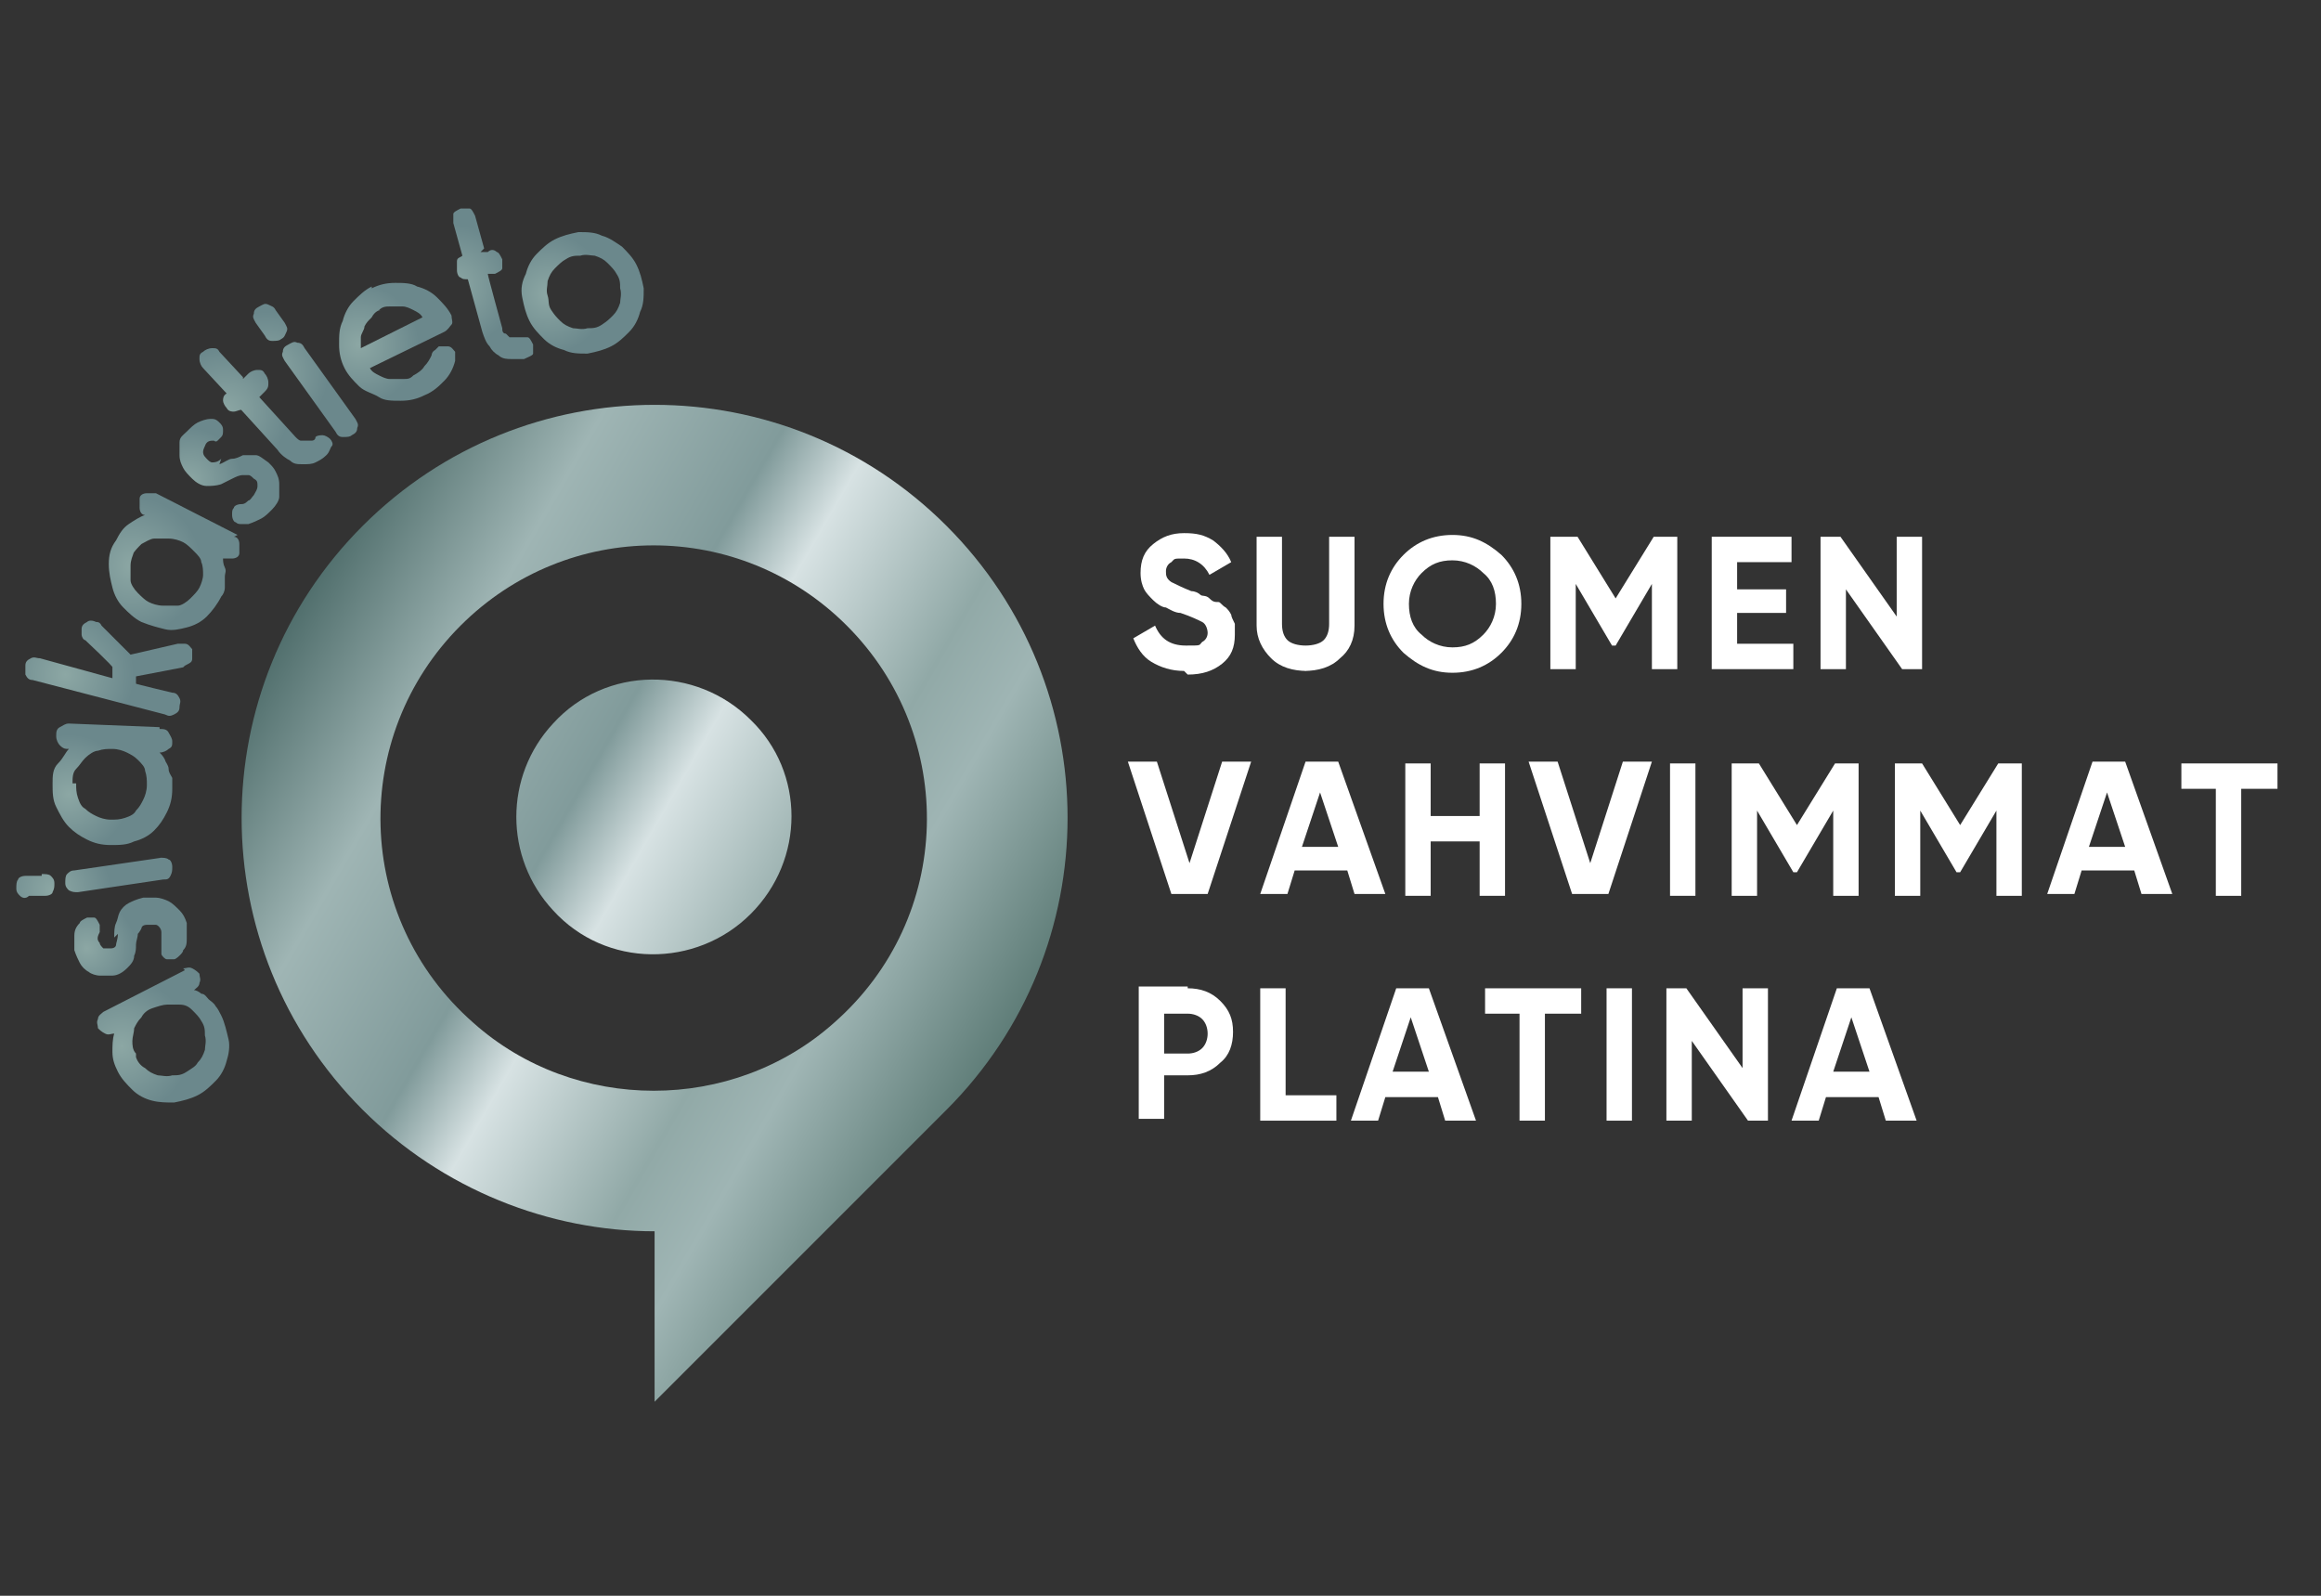 <svg xmlns="http://www.w3.org/2000/svg" xmlns:xlink="http://www.w3.org/1999/xlink" id="Layer_1" viewBox="0 0 128 88"><rect x="0" y="0" width="128" height="88" fill="#333333" stroke="none"/><defs><style>      .st0 {        fill: url(#radial-gradient10);      }      .st1 {        fill: #fff;      }      .st2 {        fill: url(#linear-gradient1);      }      .st3 {        fill: url(#radial-gradient11);      }      .st4 {        fill: url(#radial-gradient);      }      .st5 {        fill: url(#radial-gradient5);      }      .st6 {        fill: url(#radial-gradient1);      }      .st7 {        fill: url(#radial-gradient7);      }      .st8 {        fill: url(#radial-gradient8);      }      .st9 {        fill: url(#radial-gradient12);      }      .st10 {        fill: url(#radial-gradient6);      }      .st11 {        fill: url(#radial-gradient2);      }      .st12 {        fill: url(#radial-gradient4);      }      .st13 {        fill: url(#radial-gradient3);      }      .st14 {        fill: url(#radial-gradient9);      }      .st15 {        fill: url(#linear-gradient);      }    </style><linearGradient id="linear-gradient" x1="54.6" y1="29.2" x2="15.1" y2="52" gradientTransform="translate(0 87.9) scale(1 -1)" gradientUnits="userSpaceOnUse"><stop offset="0" stop-color="#5f7d78"></stop><stop offset=".2" stop-color="#9fb5b4"></stop><stop offset=".3" stop-color="#91a9a7"></stop><stop offset=".5" stop-color="#d7e2e3"></stop><stop offset=".6" stop-color="#819b9b"></stop><stop offset=".8" stop-color="#9fb5b4"></stop><stop offset="1" stop-color="#516f6d"></stop></linearGradient><linearGradient id="linear-gradient1" x1="56" y1="31.3" x2="16.6" y2="54" gradientTransform="translate(0 87.9) scale(1 -1)" gradientUnits="userSpaceOnUse"><stop offset="0" stop-color="#5f7d78"></stop><stop offset=".2" stop-color="#9fb5b4"></stop><stop offset=".3" stop-color="#91a9a7"></stop><stop offset=".5" stop-color="#d7e2e3"></stop><stop offset=".6" stop-color="#819b9b"></stop><stop offset=".8" stop-color="#9fb5b4"></stop><stop offset="1" stop-color="#516f6d"></stop></linearGradient><radialGradient id="radial-gradient" cx="72.9" cy="60.1" fx="72.9" fy="60.1" r="0" gradientTransform="translate(-1.3 80.6) scale(1 -1)" gradientUnits="userSpaceOnUse"><stop offset="0" stop-color="#8ca7a4"></stop><stop offset="1" stop-color="#6b888c"></stop></radialGradient><radialGradient id="radial-gradient1" cx="6.7" cy="30.2" fx="6.7" fy="30.2" r="3.8" gradientTransform="translate(0 87.9) scale(1 -1)" gradientUnits="userSpaceOnUse"><stop offset="0" stop-color="#8ca7a4"></stop><stop offset="1" stop-color="#6b888c"></stop></radialGradient><radialGradient id="radial-gradient2" cx="4.8" cy="35.6" fx="4.8" fy="35.6" r="2.7" gradientTransform="translate(0 87.9) scale(1 -1)" gradientUnits="userSpaceOnUse"><stop offset="0" stop-color="#8ca7a4"></stop><stop offset="1" stop-color="#6b888c"></stop></radialGradient><radialGradient id="radial-gradient3" cx="2.9" cy="38.8" fx="2.9" fy="38.8" r="3.2" gradientTransform="translate(0 87.9) scale(1 -1)" gradientUnits="userSpaceOnUse"><stop offset="0" stop-color="#8ca7a4"></stop><stop offset="1" stop-color="#6b888c"></stop></radialGradient><radialGradient id="radial-gradient4" cx="3.8" cy="44.1" fx="3.8" fy="44.1" r="3.3" gradientTransform="translate(0 87.9) scale(1 -1)" gradientUnits="userSpaceOnUse"><stop offset="0" stop-color="#8ca7a4"></stop><stop offset="1" stop-color="#6b888c"></stop></radialGradient><radialGradient id="radial-gradient5" cx="3.6" cy="50.7" fx="3.6" fy="50.7" r="3.8" gradientTransform="translate(0 87.9) scale(1 -1)" gradientUnits="userSpaceOnUse"><stop offset="0" stop-color="#8ca7a4"></stop><stop offset="1" stop-color="#6b888c"></stop></radialGradient><radialGradient id="radial-gradient6" cx="7.3" cy="56.7" fx="7.3" fy="56.7" r="3.8" gradientTransform="translate(0 87.9) scale(1 -1)" gradientUnits="userSpaceOnUse"><stop offset="0" stop-color="#8ca7a4"></stop><stop offset="1" stop-color="#6b888c"></stop></radialGradient><radialGradient id="radial-gradient7" cx="10.4" cy="61.4" fx="10.4" fy="61.4" r="2.9" gradientTransform="translate(0 87.9) scale(1 -1)" gradientUnits="userSpaceOnUse"><stop offset="0" stop-color="#8ca7a4"></stop><stop offset="1" stop-color="#6b888c"></stop></radialGradient><radialGradient id="radial-gradient8" cx="12.4" cy="65.2" fx="12.4" fy="65.2" r="3.5" gradientTransform="translate(0 87.9) scale(1 -1)" gradientUnits="userSpaceOnUse"><stop offset="0" stop-color="#8ca7a4"></stop><stop offset="1" stop-color="#6b888c"></stop></radialGradient><radialGradient id="radial-gradient9" cx="14.7" cy="67.3" fx="14.7" fy="67.3" r="3.4" gradientTransform="translate(0 87.9) scale(1 -1)" gradientUnits="userSpaceOnUse"><stop offset="0" stop-color="#8ca7a4"></stop><stop offset="1" stop-color="#6b888c"></stop></radialGradient><radialGradient id="radial-gradient10" cx="19.8" cy="68.9" fx="19.8" fy="68.9" r="3.3" gradientTransform="translate(0 87.9) scale(1 -1)" gradientUnits="userSpaceOnUse"><stop offset="0" stop-color="#8ca7a4"></stop><stop offset="1" stop-color="#6b888c"></stop></radialGradient><radialGradient id="radial-gradient11" cx="25" cy="72.1" fx="25" fy="72.1" r="3.4" gradientTransform="translate(0 87.9) scale(1 -1)" gradientUnits="userSpaceOnUse"><stop offset="0" stop-color="#8ca7a4"></stop><stop offset="1" stop-color="#6b888c"></stop></radialGradient><radialGradient id="radial-gradient12" cx="30.2" cy="71.7" fx="30.2" fy="71.7" r="3.3" gradientTransform="translate(0 87.9) scale(1 -1)" gradientUnits="userSpaceOnUse"><stop offset="0" stop-color="#8ca7a4"></stop><stop offset="1" stop-color="#6b888c"></stop></radialGradient></defs><path id="Logo_2_2" class="st15" d="M52.2,29c-8.9-8.9-23.3-8.9-32.2,0-8.9,8.9-8.9,23.3,0,32.2,4.4,4.4,10.3,6.7,16.1,6.7v9.4l16-16s0,0,.1-.1c8.9-8.9,8.9-23.3,0-32.2ZM46,56.4c-5.6,5-14.3,5-19.9,0-6.6-5.8-6.8-15.8-.7-21.9,5.9-5.9,15.4-5.9,21.3,0,6.1,6.1,5.9,16.1-.7,21.9h0Z"></path><path id="Logo_1_2" class="st2" d="M30.5,39.9c-2.7,2.9-2.7,7.4,0,10.3,2.9,3.2,7.9,3.2,10.9.2,3-3,3-7.8,0-10.7-3-3-8-3-10.9.2h0Z"></path><g id="Text"><path class="st4" d="M70.4,21.5s0,0,0,0c0,0,0,0,0,0Z"></path><g><path class="st6" d="M10.1,53.4c.2,0,.3-.1.5,0s.3.2.4.3c0,.2.1.3,0,.5,0,.2-.2.3-.3.4h0c.1,0,.3.1.4.2.2,0,.3.2.4.3.1.1.3.2.4.4.1.1.2.3.3.5.2.4.3.9.4,1.3s0,.9-.1,1.2c-.1.4-.3.8-.6,1.1-.3.3-.6.6-1,.8s-.8.3-1.3.4c-.4,0-.8,0-1.2-.1-.4-.1-.8-.3-1.1-.6s-.6-.6-.8-1c-.2-.4-.3-.7-.3-1.1,0-.3,0-.7.1-1-.2,0-.3.1-.5,0s-.3-.2-.4-.3c0-.2-.1-.3,0-.5,0-.2.2-.3.3-.4l4.5-2.3h0ZM7.5,58.3c.1.3.3.5.5.6.2.2.4.3.7.4.2,0,.5.1.8,0,.3,0,.5,0,.8-.2s.5-.3.6-.5c.2-.2.3-.4.4-.7,0-.2.1-.5,0-.8,0-.3,0-.5-.2-.8-.1-.2-.3-.4-.5-.6-.2-.2-.4-.3-.7-.3-.2,0-.5,0-.7,0s-.5.1-.8.2-.5.3-.6.5c-.2.2-.3.4-.4.6,0,.2-.1.5-.1.7s0,.5.2.7h0Z"></path><path class="st11" d="M6.3,51.7c0-.3,0-.6.1-.8s.1-.4.2-.6c.1-.2.3-.4.5-.5.2-.1.4-.2.8-.3.2,0,.5,0,.7,0s.5.1.7.2c.2.1.4.3.6.5.2.2.3.4.4.7,0,.3,0,.5,0,.8s0,.5-.2.7c0,.1-.1.2-.2.3,0,0-.2.2-.3.2-.1,0-.3,0-.4,0s-.3-.2-.3-.3c0-.1,0-.3,0-.4,0-.1,0-.3,0-.4s0-.3,0-.4c0-.2-.2-.4-.3-.4-.1,0-.3,0-.5,0-.2,0-.3.1-.3.2,0,0-.1.2-.2.3,0,.2-.1.4-.1.6,0,.2,0,.4-.1.6,0,.3-.2.5-.4.7-.2.2-.5.4-.8.4-.3,0-.5,0-.7,0s-.5-.1-.6-.2c-.2-.1-.4-.3-.5-.5-.1-.2-.2-.4-.3-.7,0-.3,0-.5,0-.8,0-.3.1-.5.3-.7,0-.1.2-.2.4-.3.2,0,.3,0,.4,0,.1,0,.2.2.3.4,0,0,0,.2,0,.2s0,.2,0,.2c-.1.2-.2.4,0,.6,0,.1.1.2.2.3.1,0,.2,0,.4,0,.2,0,.3-.1.3-.2s.1-.3.1-.6h0Z"></path><path class="st13" d="M2.3,48.2c.2,0,.4,0,.5.1s.2.2.2.4c0,.2,0,.3-.1.5,0,.1-.2.2-.4.2h-.9c-.2.2-.4.1-.5,0-.1-.1-.2-.2-.2-.4,0-.2,0-.4.1-.5,0-.1.2-.2.4-.2h.9c0-.1,0-.1,0-.1ZM8.8,47.3c.2,0,.4,0,.5.1.1,0,.2.2.2.4,0,.2,0,.3-.1.5s-.2.2-.4.2l-4.7.7c-.2,0-.3,0-.5-.1-.1-.1-.2-.2-.2-.4,0-.2,0-.4.1-.5s.2-.2.4-.2l4.8-.7h0Z"></path><path class="st12" d="M8.8,40.2c.2,0,.4,0,.5.2s.2.3.2.5c0,.2,0,.3-.2.4-.1.1-.3.2-.5.2h0c.1.1.2.2.3.4,0,.1.2.3.2.5,0,.2.1.3.2.5,0,.2,0,.4,0,.6,0,.5-.1.9-.3,1.3-.2.4-.4.7-.7,1-.3.3-.7.5-1.1.6-.4.2-.8.2-1.3.2-.5,0-.9-.1-1.3-.3s-.7-.4-1-.7-.5-.7-.7-1.1-.2-.8-.2-1.3c0-.4,0-.8.3-1.1s.4-.6.6-.8c-.2,0-.3,0-.5-.2-.1-.1-.2-.3-.2-.5,0-.2,0-.4.2-.5s.3-.2.5-.2l5,.2h0ZM4.2,43.2c0,.3,0,.5.1.8s.2.5.4.6c.2.2.4.3.6.4.2.1.5.2.8.2s.5,0,.8-.1.5-.2.6-.4c.2-.2.3-.4.4-.6s.2-.5.2-.8c0-.3,0-.5-.1-.8,0-.2-.2-.4-.4-.6-.2-.2-.4-.3-.6-.4-.2-.1-.5-.2-.8-.2-.3,0-.5,0-.8.1-.2,0-.5.2-.7.4s-.3.4-.5.6-.2.5-.2.8h0Z"></path><path class="st5" d="M6.2,37.3v-.5c.1,0-1.5-1.5-1.5-1.5-.1,0-.2-.2-.2-.3,0-.1,0-.2,0-.3,0-.2.1-.3.3-.4.1-.1.3-.1.5,0,.1,0,.2,0,.3.2l1.6,1.6,2.6-.6c.1,0,.2,0,.4,0,.2,0,.3.2.4.3,0,.2,0,.3,0,.5,0,.1,0,.2-.2.3s-.2.1-.3.2l-2.6.5v.4c-.1,0,2,.5,2,.5.2,0,.3.1.4.3s0,.3,0,.5c0,.2-.1.3-.3.4s-.3.1-.5,0l-7.3-1.9c-.2,0-.3-.1-.4-.3,0-.1,0-.3,0-.5,0-.2.1-.3.3-.4s.3,0,.5,0l4,1.1h0Z"></path><path class="st10" d="M12.9,29.6c.2,0,.3.2.3.4,0,.2,0,.3,0,.5,0,.2-.2.3-.4.3-.2,0-.3,0-.5,0h0c0,.1,0,.3.1.5s0,.3,0,.5,0,.4,0,.6-.1.4-.2.5c-.2.4-.5.8-.8,1.1-.3.3-.7.5-1.1.6-.4.1-.8.2-1.2.1s-.8-.2-1.3-.4c-.4-.2-.7-.5-1-.8-.3-.3-.5-.7-.6-1.1-.1-.4-.2-.8-.2-1.3s.1-.9.4-1.3c.2-.4.4-.7.7-.9s.6-.4.9-.5c-.2,0-.3-.2-.3-.4,0-.2,0-.3,0-.5,0-.2.2-.3.4-.3.2,0,.3,0,.5,0l4.5,2.3h0ZM7.4,30.4c-.1.3-.2.5-.2.8,0,.3,0,.5,0,.8,0,.2.2.5.4.7.2.2.4.4.6.5.2.1.5.2.8.2s.5,0,.8,0c.2,0,.5-.2.7-.4.2-.2.4-.4.5-.6.1-.2.2-.5.2-.7s0-.5-.1-.7c0-.2-.2-.4-.4-.6-.2-.2-.4-.4-.6-.5-.2-.1-.5-.2-.8-.2-.3,0-.5,0-.8,0-.2,0-.5.2-.7.3-.2.2-.4.4-.5.6h0Z"></path><path class="st7" d="M12.1,25.6c.3-.1.5-.3.7-.3.2,0,.4-.1.6-.2.2,0,.5,0,.7,0s.4.2.7.4c.2.2.3.3.4.5.1.2.2.4.2.7s0,.5,0,.7-.2.5-.4.7c-.2.2-.4.4-.6.5s-.4.2-.7.3c-.1,0-.3,0-.4,0-.1,0-.2,0-.3-.1-.1,0-.2-.2-.2-.4,0-.2,0-.3.1-.4,0-.1.2-.2.4-.2.1,0,.2,0,.4-.2.1,0,.2-.2.3-.3.1-.2.2-.3.2-.5,0-.2,0-.3-.2-.4-.1-.1-.2-.2-.3-.2s-.2,0-.3,0c-.2,0-.4.1-.6.2-.2.1-.4.2-.6.3-.3.1-.6.1-.8.1-.3,0-.6-.2-.8-.4-.2-.2-.4-.4-.5-.6s-.2-.4-.2-.7,0-.4,0-.7.2-.4.4-.6.4-.4.6-.5c.2-.1.5-.2.7-.2.2,0,.3,0,.5.2.1.1.2.2.2.4s0,.3-.1.4c0,0-.1.1-.2.2s-.2,0-.2,0c-.2,0-.4,0-.5.3,0,0-.1.2-.1.3,0,.1,0,.2.2.4.1.1.2.2.3.2s.3,0,.5-.2h0Z"></path><path class="st8" d="M13.4,20.9l.3-.3c.1-.1.3-.2.5-.2.2,0,.3,0,.4.2.1.1.2.3.2.5,0,.2,0,.3-.2.5l-.3.3,2,2.2c.1.1.2.2.3.2s.2,0,.3,0,.2,0,.3,0c0,0,.2,0,.2-.2.1-.1.3-.1.4-.1s.3.1.4.2c.1.1.2.3.1.4s-.1.3-.3.5c-.2.2-.4.3-.6.4s-.4.1-.7.1-.5,0-.7-.2c-.2-.1-.5-.3-.7-.6l-2-2.2c-.1,0-.3.1-.4.1-.1,0-.3,0-.4-.2-.1-.1-.2-.3-.2-.4,0-.1,0-.3.2-.4l-1.3-1.4c-.1-.1-.2-.3-.2-.5,0-.2,0-.3.2-.4.1-.1.3-.2.5-.2.2,0,.3,0,.4.2l1.3,1.4h0Z"></path><path class="st14" d="M15.7,17.8c.1.2.2.3.1.5s-.1.3-.3.4c-.1.1-.3.1-.5.1s-.3-.1-.4-.3l-.5-.7c-.1-.2-.2-.3-.1-.5,0-.2.1-.3.3-.4.2-.1.3-.2.5-.1s.3.1.4.3l.5.7h0ZM19.6,23.1c.1.2.2.3.1.5,0,.2-.1.3-.3.4-.1.1-.3.1-.5.1s-.3-.1-.4-.3l-2.8-3.9c-.1-.2-.2-.3-.1-.5,0-.2.1-.3.3-.4.2-.1.3-.2.5-.1.2,0,.3.1.4.3l2.8,3.9h0Z"></path><path class="st0" d="M20.5,15.9c.4-.2.8-.3,1.3-.3.4,0,.9,0,1.2.2.4.1.8.3,1.1.6.3.3.6.6.8,1,0,.2.1.4,0,.5s-.2.3-.4.4l-4.1,2c.1.2.3.3.5.4s.4.2.6.2.4,0,.7,0,.4,0,.6-.2c.2-.1.5-.3.6-.5.2-.2.3-.4.4-.6,0,0,0-.2.2-.3,0,0,.1-.1.2-.2.2,0,.3,0,.5,0,.2,0,.3.2.4.3,0,0,0,.2,0,.2,0,0,0,.2,0,.3-.1.4-.3.8-.6,1.1-.3.3-.6.6-1.1.8-.4.2-.8.3-1.3.3s-.9,0-1.2-.2-.8-.3-1.1-.6c-.3-.3-.6-.6-.8-1s-.3-.8-.3-1.3,0-.9.2-1.3c.1-.4.3-.8.6-1.1.3-.3.6-.6,1-.8h0ZM21,17.1c-.2,0-.4.2-.5.4-.2.2-.3.3-.4.5,0,.2-.2.4-.2.6s0,.4,0,.6l3.4-1.7c-.1-.2-.3-.3-.5-.4s-.4-.2-.6-.2c-.2,0-.4,0-.7,0-.2,0-.4,0-.6.2h0Z"></path><path class="st3" d="M26.5,13.9h.4c.2-.2.4-.1.5,0,.1,0,.2.2.3.4,0,.2,0,.3,0,.5,0,.1-.2.2-.4.3h-.4c0,.1.8,3,.8,3,0,.1,0,.3.2.3,0,0,.1.1.2.2,0,0,.2,0,.3,0,0,0,.2,0,.3,0,.2,0,.3,0,.4,0,.1,0,.2.2.3.4,0,.2,0,.3,0,.5,0,.1-.3.2-.5.3-.3,0-.5,0-.7,0-.2,0-.5,0-.7-.2-.2-.1-.4-.3-.5-.5-.2-.2-.3-.5-.4-.8l-.8-2.9c-.2,0-.3,0-.4-.1-.1,0-.2-.2-.2-.4,0-.2,0-.3,0-.5s.2-.2.3-.3l-.5-1.8c0-.2,0-.4,0-.5,0-.1.2-.2.4-.3.2,0,.4,0,.5,0,.1,0,.2.2.3.4l.5,1.8h0Z"></path><path class="st9" d="M31.9,12.8c.5,0,.9,0,1.3.2.4.1.8.4,1.1.6.3.3.6.6.8,1s.3.8.4,1.3c0,.5,0,.9-.2,1.3-.1.4-.3.8-.6,1.1-.3.3-.6.6-1,.8-.4.2-.8.3-1.3.4-.5,0-.9,0-1.3-.2-.4-.1-.8-.3-1.1-.6-.3-.3-.6-.6-.8-1-.2-.4-.3-.8-.4-1.3s0-.9.2-1.3c.1-.4.3-.8.6-1.1s.6-.6,1-.8c.4-.2.8-.3,1.3-.4h0ZM32,14.1c-.3,0-.5,0-.8.2-.2.1-.4.3-.6.5-.2.2-.3.4-.4.7,0,.3-.1.5,0,.8s0,.5.2.8.3.4.5.6.4.3.7.4c.2,0,.5.1.8,0,.3,0,.5,0,.8-.2s.4-.3.6-.5c.2-.2.3-.4.4-.7,0-.2.1-.5,0-.8,0-.3,0-.5-.2-.8-.1-.2-.3-.4-.5-.6-.2-.2-.4-.3-.7-.4-.2,0-.5-.1-.8,0h0Z"></path></g></g><g><path class="st1" d="M65.3,37c-.7,0-1.3-.2-1.8-.5-.5-.3-.8-.8-1-1.3l1.2-.7c.3.7.8,1.1,1.7,1.1s.7,0,.9-.2c.2-.1.3-.3.3-.5s-.1-.5-.3-.6-.6-.3-1.2-.5c-.3,0-.6-.2-.8-.3-.2,0-.5-.2-.7-.4-.2-.2-.4-.4-.5-.6s-.2-.5-.2-.9c0-.7.2-1.2.7-1.6s1-.6,1.7-.6,1.1.1,1.6.4c.4.3.8.7,1,1.2l-1.2.7c-.3-.6-.8-.9-1.4-.9s-.5,0-.7.2c-.2.1-.3.3-.3.5s0,.4.3.6c.2.1.6.3,1.1.5.2,0,.4.1.5.2s.3,0,.5.2.3.2.5.2c.1,0,.2.2.4.3.1.1.2.2.3.4,0,.1.1.3.2.5,0,.2,0,.4,0,.6,0,.7-.2,1.2-.7,1.6-.5.4-1.1.6-1.9.6h0Z"></path><path class="st1" d="M72.1,37c-.8,0-1.5-.2-2-.7-.5-.5-.8-1.1-.8-1.8v-4.9h1.4v4.8c0,.4.1.7.3.9s.6.3,1,.3.8-.1,1-.3.3-.5.3-.9v-4.8h1.4v4.9c0,.8-.3,1.4-.8,1.8-.5.5-1.2.7-2,.7Z"></path><path class="st1" d="M82.8,36c-.7.7-1.6,1.1-2.7,1.1s-1.9-.4-2.7-1.1c-.7-.7-1.1-1.6-1.1-2.7s.4-2,1.1-2.7,1.6-1.1,2.7-1.1,1.9.4,2.7,1.1c.7.7,1.1,1.6,1.1,2.7s-.4,2-1.1,2.7ZM78.4,35c.4.4,1,.7,1.7.7s1.2-.2,1.7-.7c.4-.4.7-1,.7-1.7s-.2-1.3-.7-1.7c-.4-.4-1-.7-1.7-.7s-1.2.2-1.7.7c-.4.4-.7,1-.7,1.7s.2,1.3.7,1.7Z"></path><path class="st1" d="M92.5,29.6v7.3h-1.4v-4.7l-2,3.4h-.2l-2-3.4v4.7h-1.4v-7.3h1.5l2.1,3.4,2.1-3.4h1.5Z"></path><path class="st1" d="M95.8,35.5h3.1v1.4h-4.5v-7.3h4.4v1.4h-3v1.5h2.7v1.3h-2.7v1.6h0Z"></path><path class="st1" d="M104.6,29.6h1.4v7.3h-1.1l-3.1-4.4v4.4h-1.4v-7.3h1.1l3.1,4.4v-4.4Z"></path><path class="st1" d="M64.6,49.3l-2.4-7.3h1.6l1.8,5.6,1.8-5.6h1.6l-2.4,7.3h-1.8Z"></path><path class="st1" d="M74.7,49.3l-.4-1.3h-2.9l-.4,1.3h-1.5l2.5-7.3h1.8l2.6,7.3h-1.6,0ZM71.8,46.7h2l-1-3s-1,3-1,3Z"></path><path class="st1" d="M81.6,42.1h1.4v7.3h-1.4v-3h-2.7v3h-1.4v-7.3h1.4v2.9h2.7v-2.9Z"></path><path class="st1" d="M86.7,49.3l-2.4-7.3h1.6l1.8,5.6,1.8-5.6h1.6l-2.4,7.3h-1.8Z"></path><path class="st1" d="M92.1,42.1h1.4v7.3h-1.4v-7.3Z"></path><path class="st1" d="M102.5,42.1v7.3h-1.4v-4.7l-2,3.4h-.2l-2-3.4v4.7h-1.4v-7.3h1.5l2.1,3.4,2.1-3.4h1.5Z"></path><path class="st1" d="M111.5,42.1v7.3h-1.4v-4.7l-2,3.4h-.2l-2-3.4v4.7h-1.4v-7.3h1.5l2.1,3.4,2.1-3.4h1.5Z"></path><path class="st1" d="M118.1,49.3l-.4-1.3h-2.9l-.4,1.3h-1.5l2.5-7.3h1.8l2.6,7.3h-1.6,0ZM115.2,46.7h2l-1-3s-1,3-1,3Z"></path><path class="st1" d="M125.6,42.1v1.4h-2v5.9h-1.4v-5.9h-1.9v-1.4s5.3,0,5.3,0Z"></path><path class="st1" d="M65.5,54.5c.7,0,1.3.2,1.8.7.5.5.7,1,.7,1.7s-.2,1.3-.7,1.7c-.5.5-1.1.7-1.8.7h-1.3v2.4h-1.4v-7.3h2.7,0ZM65.5,58.1c.3,0,.6-.1.8-.3.2-.2.3-.5.3-.8s-.1-.6-.3-.8c-.2-.2-.5-.3-.8-.3h-1.3v2.2s1.3,0,1.3,0Z"></path><path class="st1" d="M70.9,60.4h2.8v1.4h-4.2v-7.3h1.4v5.9h0Z"></path><path class="st1" d="M79.7,61.8l-.4-1.3h-2.9l-.4,1.3h-1.5l2.5-7.3h1.8l2.6,7.3h-1.6,0ZM76.8,59.1h2l-1-3s-1,3-1,3Z"></path><path class="st1" d="M87.2,54.5v1.4h-2v5.9h-1.4v-5.9h-1.9v-1.4s5.3,0,5.3,0Z"></path><path class="st1" d="M88.6,54.5h1.4v7.3h-1.4v-7.3Z"></path><path class="st1" d="M96.1,54.5h1.4v7.3h-1.1l-3.1-4.4v4.4h-1.4v-7.3h1.1l3.1,4.4v-4.4Z"></path><path class="st1" d="M104,61.8l-.4-1.3h-2.9l-.4,1.3h-1.5l2.5-7.3h1.8l2.6,7.3h-1.6,0ZM101.1,59.1h2l-1-3s-1,3-1,3Z"></path></g></svg>